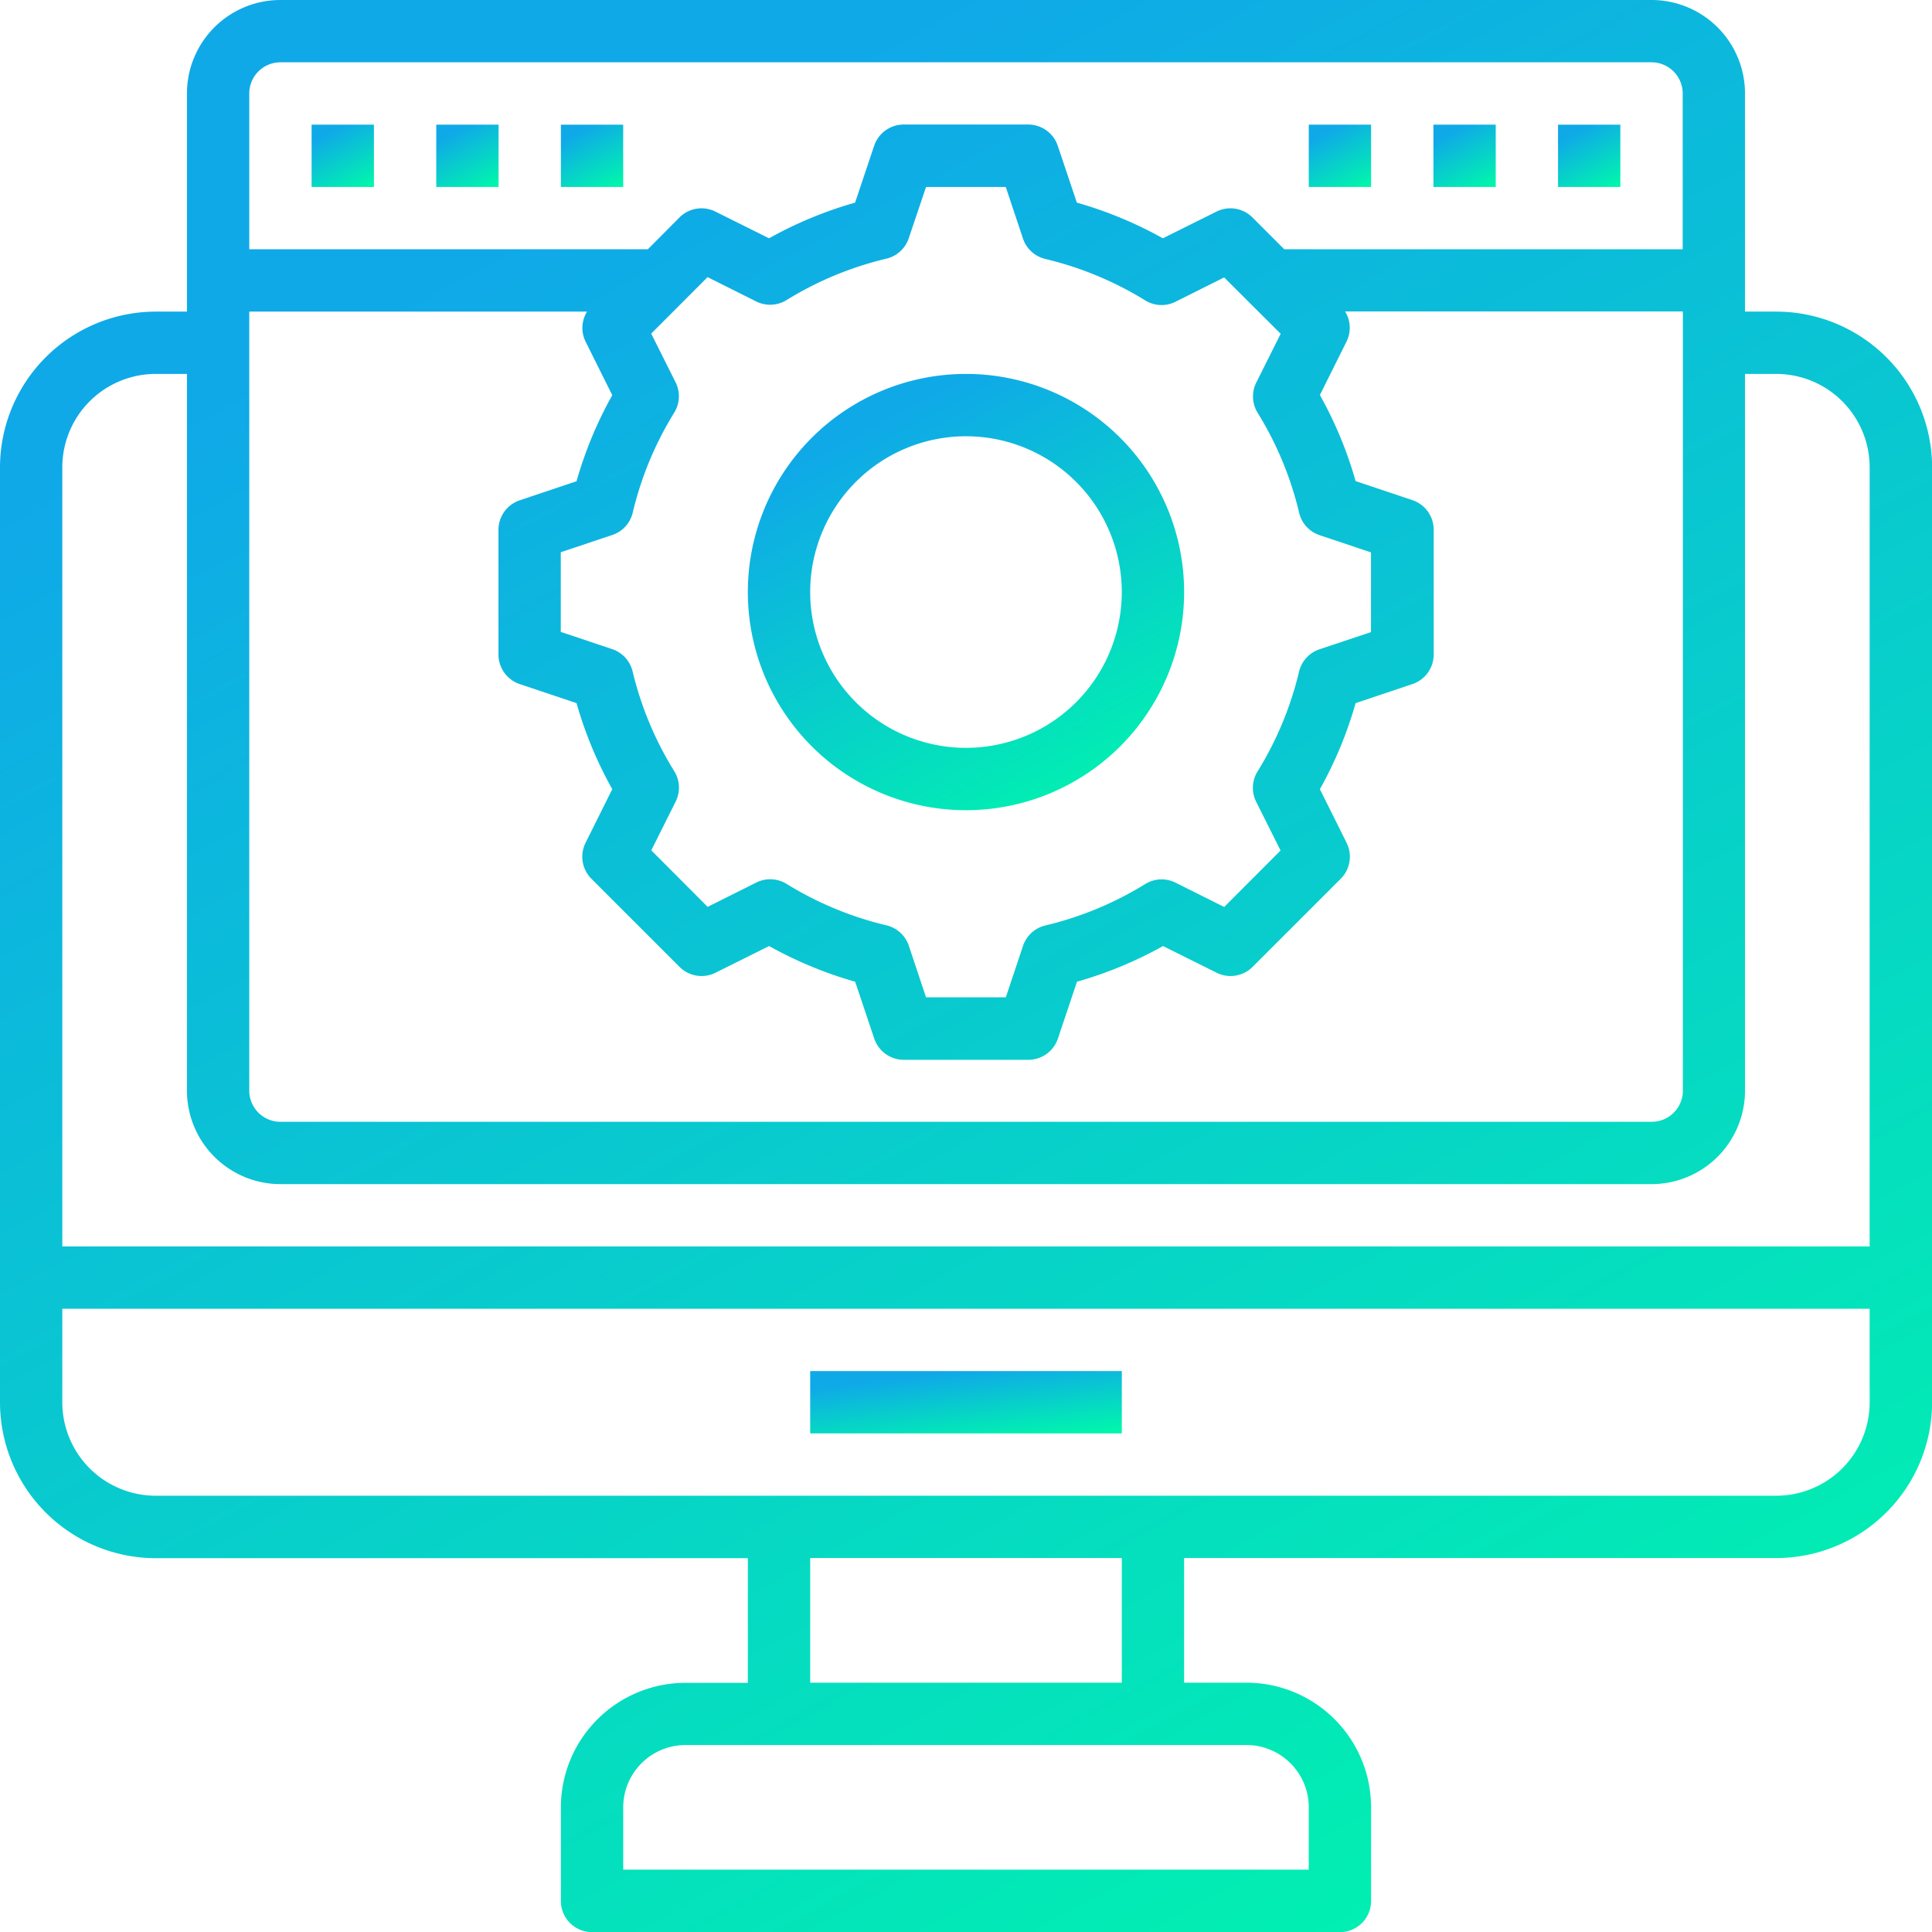 <svg xmlns="http://www.w3.org/2000/svg" xmlns:xlink="http://www.w3.org/1999/xlink" width="50.697" height="50.697" viewBox="0 0 50.697 50.697">
  <defs>
    <linearGradient id="linear-gradient" x1="0.5" x2="1" y2="0.925" gradientUnits="objectBoundingBox">
      <stop offset="0" stop-color="#0FA9E8"/>
      <stop offset="1" stop-color="#00F5AD"/>
    </linearGradient>
  </defs>
  <g id="Group_102352" data-name="Group 102352" transform="translate(-1 -1)">
    <path id="Path_53765" data-name="Path 53765" d="M47.608,9.177H46.79V3.453A2.453,2.453,0,0,0,44.337,1H8.359A2.453,2.453,0,0,0,5.906,3.453V9.177H5.088A4.093,4.093,0,0,0,1,13.265V37.8a4.093,4.093,0,0,0,4.088,4.088H20.624v3.271H18.989a3.271,3.271,0,0,0-3.271,3.271v2.453a.818.818,0,0,0,.818.818H36.16a.818.818,0,0,0,.818-.818V48.426a3.271,3.271,0,0,0-3.271-3.271H32.072V41.884H47.608A4.093,4.093,0,0,0,51.7,37.8V13.265A4.093,4.093,0,0,0,47.608,9.177Zm-40.067,0h8.864a.811.811,0,0,0-.039.787l.7,1.406a10.485,10.485,0,0,0-.937,2.258l-1.49.5a.818.818,0,0,0-.559.776v3.271a.818.818,0,0,0,.559.776l1.49.5a10.485,10.485,0,0,0,.937,2.258l-.7,1.406a.818.818,0,0,0,.153.944l2.313,2.313a.818.818,0,0,0,.944.153l1.406-.7a10.552,10.552,0,0,0,2.258.936l.5,1.49a.818.818,0,0,0,.775.559h3.271a.818.818,0,0,0,.775-.559l.5-1.49a10.552,10.552,0,0,0,2.258-.936l1.406.7a.818.818,0,0,0,.944-.153l2.313-2.313a.818.818,0,0,0,.153-.944l-.7-1.406a10.485,10.485,0,0,0,.937-2.258l1.49-.5a.818.818,0,0,0,.559-.776V14.9a.818.818,0,0,0-.559-.776l-1.49-.5a10.485,10.485,0,0,0-.937-2.258l.7-1.406a.811.811,0,0,0-.039-.787h8.864V29.619a.818.818,0,0,1-.818.818H8.359a.818.818,0,0,1-.818-.818Zm27.065.582-.639,1.276a.818.818,0,0,0,.036.8,8.888,8.888,0,0,1,1.088,2.623.818.818,0,0,0,.537.586l1.348.451v2.092l-1.351.451a.818.818,0,0,0-.537.586A8.888,8.888,0,0,1,34,21.242a.818.818,0,0,0-.036.8l.639,1.276-1.479,1.482-1.276-.638a.818.818,0,0,0-.795.035,8.913,8.913,0,0,1-2.623,1.088.818.818,0,0,0-.586.537l-.451,1.349H25.3l-.451-1.352a.818.818,0,0,0-.586-.537,8.913,8.913,0,0,1-2.623-1.088.818.818,0,0,0-.795-.035l-1.276.638L18.09,23.313l.639-1.276a.818.818,0,0,0-.036-.8A8.888,8.888,0,0,1,17.6,18.619a.818.818,0,0,0-.537-.586l-1.348-.451V15.49l1.351-.451a.818.818,0,0,0,.537-.586,8.888,8.888,0,0,1,1.088-2.623.818.818,0,0,0,.036-.8l-.639-1.276,1.479-1.482,1.276.638a.818.818,0,0,0,.795-.035,8.913,8.913,0,0,1,2.623-1.088.818.818,0,0,0,.586-.537L25.3,5.906h2.092l.451,1.352a.818.818,0,0,0,.586.537,8.913,8.913,0,0,1,2.623,1.088.818.818,0,0,0,.795.035l1.276-.638ZM8.359,2.635H44.337a.818.818,0,0,1,.818.818V7.541H34.7l-.835-.835a.818.818,0,0,0-.944-.153l-1.406.7a10.552,10.552,0,0,0-2.258-.936l-.5-1.49a.818.818,0,0,0-.775-.559H24.713a.818.818,0,0,0-.775.559l-.5,1.49a10.552,10.552,0,0,0-2.258.936l-1.406-.7a.818.818,0,0,0-.944.153L18,7.541H7.541V3.453a.818.818,0,0,1,.818-.818ZM5.088,10.812h.818V29.619a2.453,2.453,0,0,0,2.453,2.453H44.337a2.453,2.453,0,0,0,2.453-2.453V10.812h.818a2.453,2.453,0,0,1,2.453,2.453V33.707H2.635V13.265a2.453,2.453,0,0,1,2.453-2.453ZM35.343,48.426v1.635H17.354V48.426a1.635,1.635,0,0,1,1.635-1.635H33.707A1.635,1.635,0,0,1,35.343,48.426Zm-4.906-3.271H22.26V41.884h8.177Zm17.171-4.906H5.088A2.453,2.453,0,0,1,2.635,37.8V35.343H50.061V37.8A2.453,2.453,0,0,1,47.608,40.249Z" transform="translate(0 0)" fill="url(#linear-gradient)"/>
    <path id="Path_53766" data-name="Path 53766" d="M27,45h8.177v1.635H27Z" transform="translate(-4.74 -8.022)" fill="url(#linear-gradient)"/>
    <path id="Path_53767" data-name="Path 53767" d="M30.724,13a5.724,5.724,0,1,0,5.724,5.724A5.724,5.724,0,0,0,30.724,13Zm0,9.812a4.088,4.088,0,1,1,4.088-4.088A4.088,4.088,0,0,1,30.724,22.812Z" transform="translate(-4.376 -2.188)" fill="url(#linear-gradient)"/>
    <path id="Path_53768" data-name="Path 53768" d="M51,5h1.635V6.635H51Z" transform="translate(-9.116 -0.729)" fill="url(#linear-gradient)"/>
    <path id="Path_53769" data-name="Path 53769" d="M47,5h1.635V6.635H47Z" transform="translate(-8.386 -0.729)" fill="url(#linear-gradient)"/>
    <path id="Path_53770" data-name="Path 53770" d="M43,5h1.635V6.635H43Z" transform="translate(-7.657 -0.729)" fill="url(#linear-gradient)"/>
    <path id="Path_53771" data-name="Path 53771" d="M19,5h1.635V6.635H19Z" transform="translate(-3.282 -0.729)" fill="url(#linear-gradient)"/>
    <path id="Path_53772" data-name="Path 53772" d="M15,5h1.635V6.635H15Z" transform="translate(-2.552 -0.729)" fill="url(#linear-gradient)"/>
    <path id="Path_53773" data-name="Path 53773" d="M11,5h1.635V6.635H11Z" transform="translate(-1.823 -0.729)" fill="url(#linear-gradient)"/>
  </g>
</svg>
